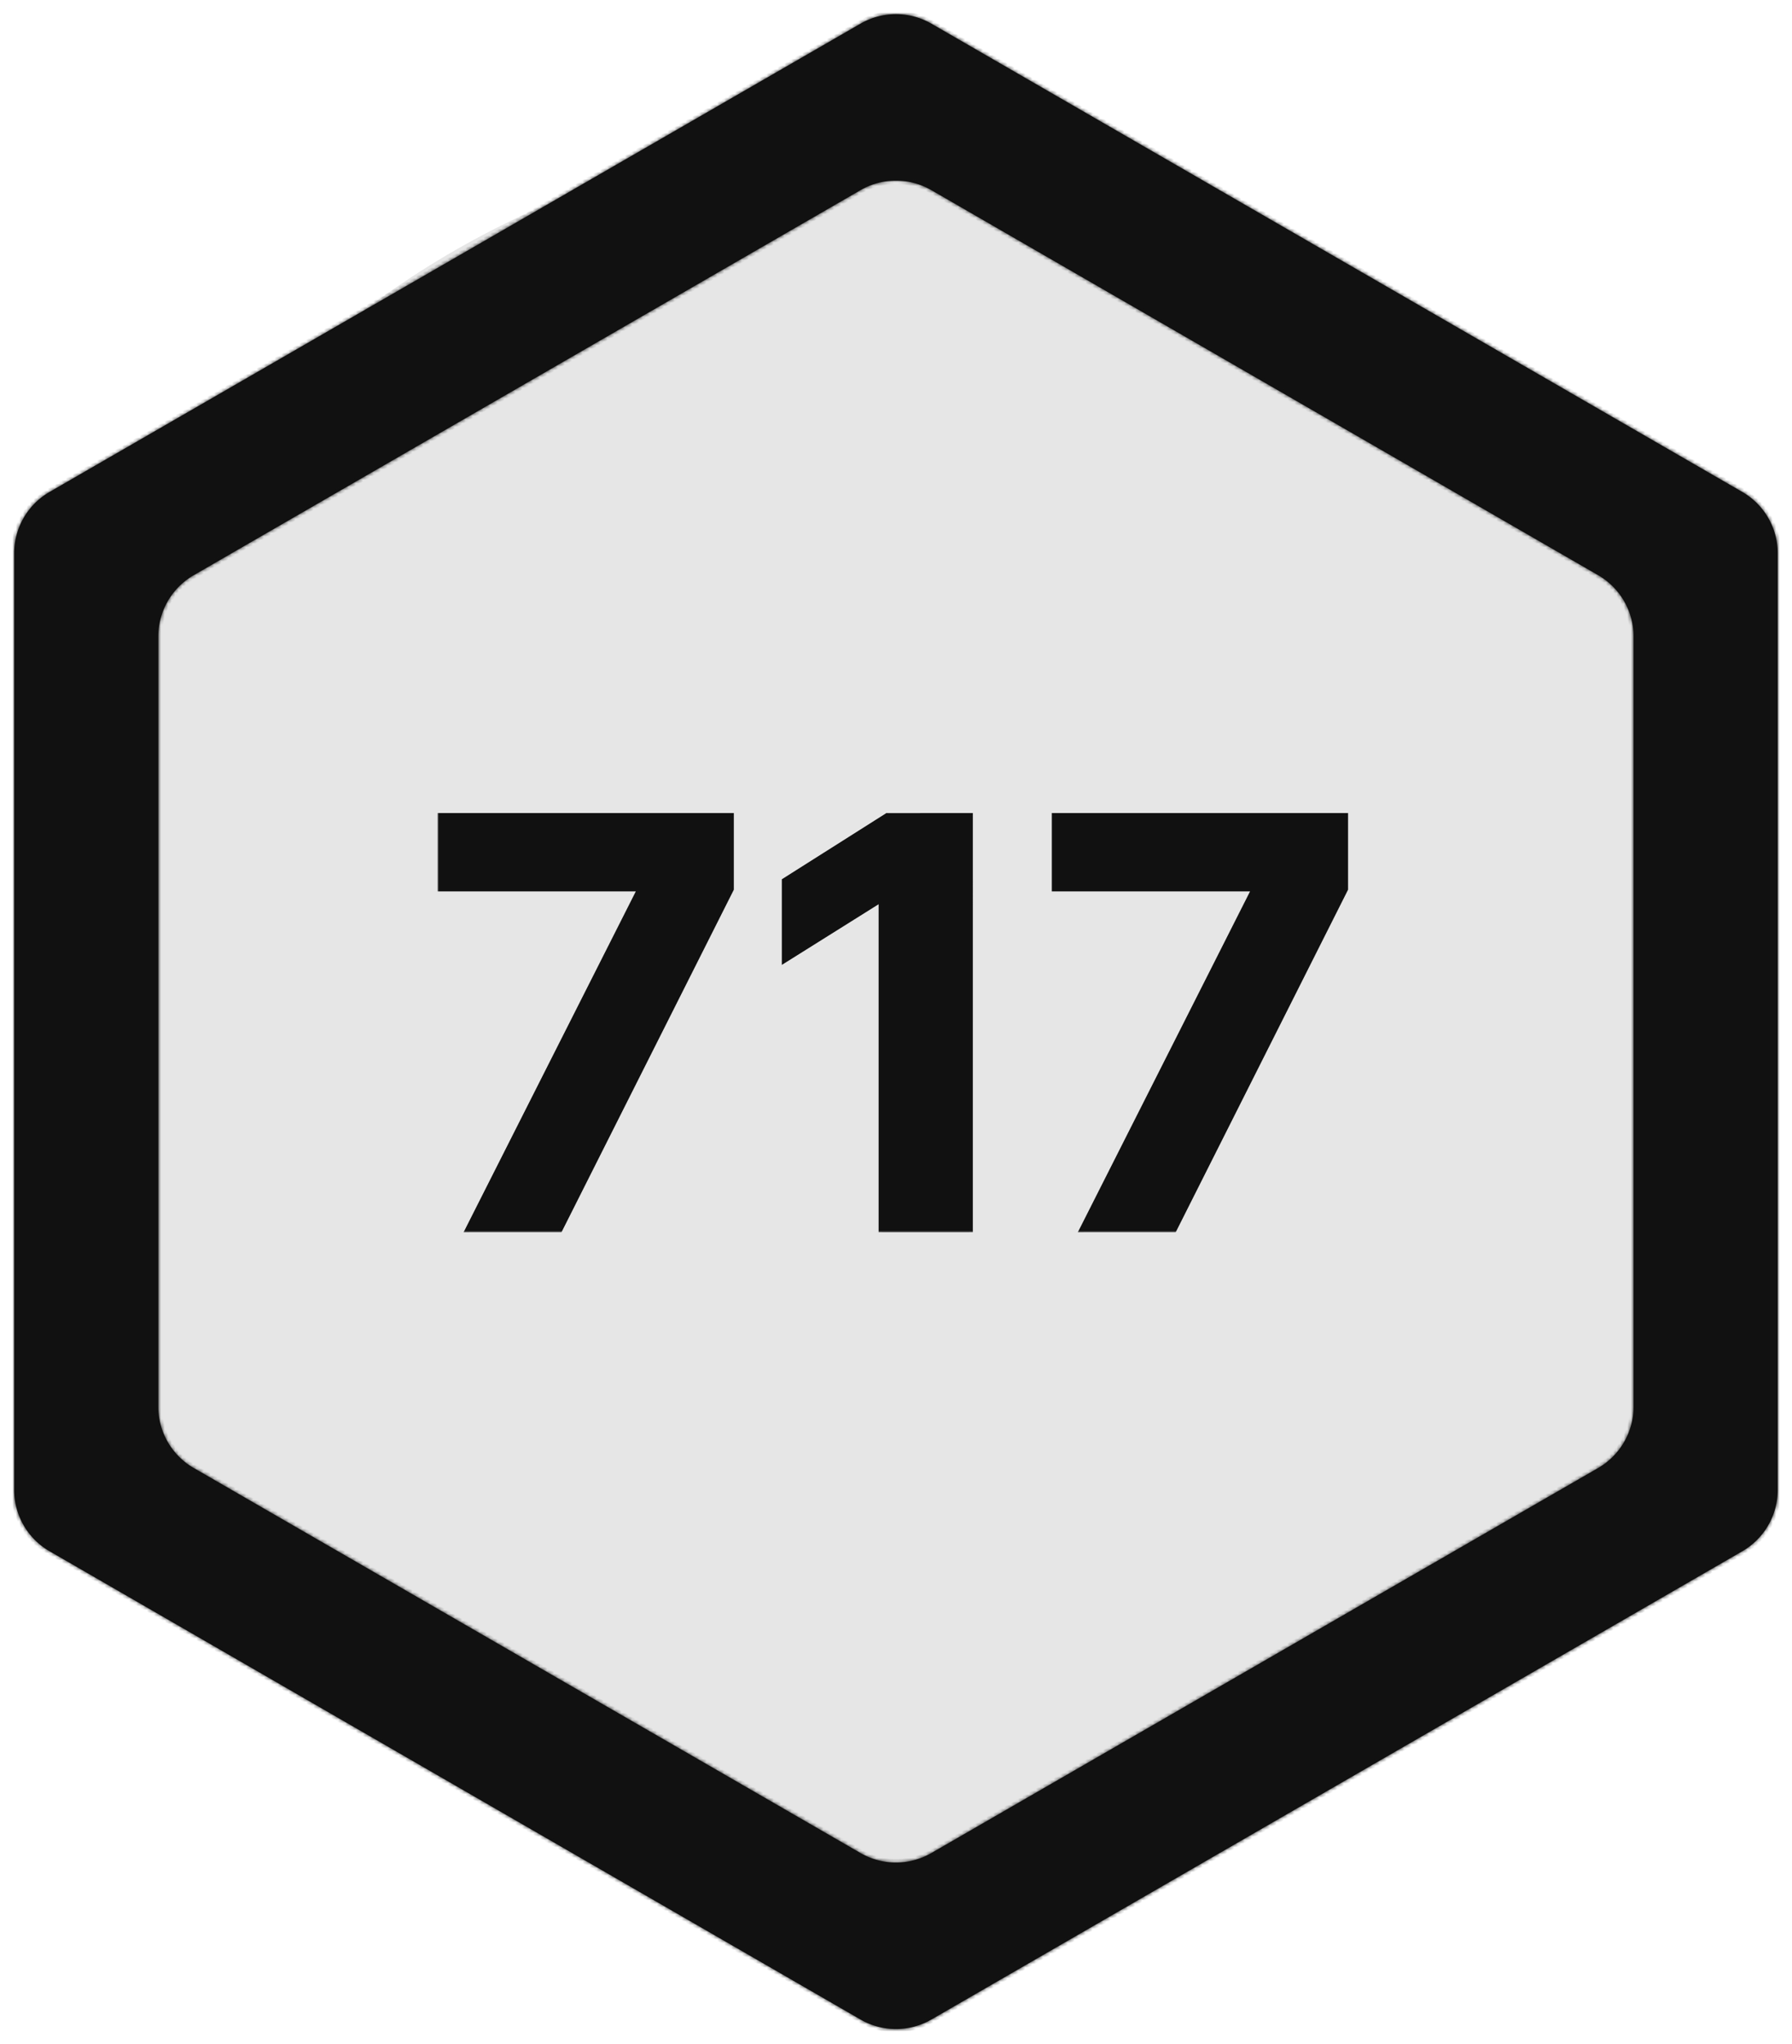 <svg xmlns="http://www.w3.org/2000/svg" width="506" height="577" fill="none"><g filter="url(#a)"><rect width="497" height="494" x="4.482" y="37.906" fill="#E6E6E6" rx="247"/></g><g filter="url(#b)"><mask id="c" width="258" height="119" x="123.482" y="224.906" fill="#000" maskUnits="userSpaceOnUse"><path fill="#fff" d="M123.482 224.906h258v119h-258z"/><path d="m132.517 342.906 48.238-95.455v-.795h-56.193v-20.114h81.648v20.398l-48.296 95.966h-25.397Zm141.178-116.364v116.364h-24.602v-93.011h-.682l-26.647 16.704v-21.818l28.806-18.239h23.125Zm32.259 116.364 48.239-95.455v-.795h-56.194v-20.114h81.648v20.398l-48.295 95.966h-25.398Z"/></mask><path fill="#111" d="m132.517 342.906 48.238-95.455v-.795h-56.193v-20.114h81.648v20.398l-48.296 95.966h-25.397Zm141.178-116.364v116.364h-24.602v-93.011h-.682l-26.647 16.704v-21.818l28.806-18.239h23.125Zm32.259 116.364 48.239-95.455v-.795h-56.194v-20.114h81.648v20.398l-48.295 95.966h-25.398Z"/><path fill="#111" d="m132.517 342.906-.893-.451-.733 1.451h1.626v-1Zm48.238-95.455.893.451.107-.212v-.239h-1Zm0-.795h1v-1h-1v1Zm-56.193 0h-1v1h1v-1Zm0-20.114v-1h-1v1h1Zm81.648 0h1v-1h-1v1Zm0 20.398.893.45.107-.212v-.238h-1Zm-48.296 95.966v1h.616l.278-.55-.894-.45Zm-24.505.451 48.239-95.455-1.785-.902-48.239 95.455 1.785.902Zm48.346-95.906v-.795h-2v.795h2Zm-1-1.795h-56.193v2h56.193v-2Zm-55.193 1v-20.114h-2v20.114h2Zm-1-19.114h81.648v-2h-81.648v2Zm80.648-1v20.398h2v-20.398h-2Zm.106 19.949-48.295 95.965 1.787.9 48.295-95.966-1.787-.899Zm-47.402 95.415h-25.397v2h25.397v-2Zm115.781-115.364h1v-1h-1v1Zm0 116.364v1h1v-1h-1Zm-24.602 0h-1v1h1v-1Zm0-93.011h1v-1h-1v1Zm-.682 0v-1h-.287l-.244.152.531.848Zm-26.647 16.704h-1v1.807l1.531-.96-.531-.847Zm0-21.818-.535-.845-.465.295v.55h1Zm28.806-18.239v-1h-.289l-.245.155.534.845Zm22.125 0v116.364h2V226.542h-2Zm1 115.364h-24.602v2h24.602v-2Zm-23.602 1v-93.011h-2v93.011h2Zm-1-94.011h-.682v2h.682v-2Zm-1.213.152-26.647 16.705 1.062 1.694 26.648-16.704-1.063-1.695Zm-25.116 17.552v-21.818h-2v21.818h2Zm-.465-20.973 28.806-18.239-1.069-1.69-28.807 18.239 1.07 1.69Zm28.271-18.084h23.125v-2H250.57v2Zm55.384 115.364-.892-.451-.734 1.451h1.626v-1Zm48.239-95.455.892.451.108-.212v-.239h-1Zm0-.795h1v-1h-1v1Zm-56.194 0h-1v1h1v-1Zm0-20.114v-1h-1v1h1Zm81.648 0h1v-1h-1v1Zm0 20.398.893.45.107-.212v-.238h-1Zm-48.295 95.966v1h.616l.277-.55-.893-.45Zm-24.505.451 48.238-95.455L353.3 247l-48.238 95.455 1.785.902Zm48.346-95.906v-.795h-2v.795h2Zm-1-1.795h-56.194v2h56.194v-2Zm-55.194 1v-20.114h-2v20.114h2Zm-1-19.114h81.648v-2h-81.648v2Zm80.648-1v20.398h2v-20.398h-2Zm.107 19.949-48.296 95.965 1.787.9 48.295-95.966-1.786-.899Zm-47.402 95.415h-25.398v2h25.398v-2Z" mask="url(#c)"/></g><g filter="url(#d)"><mask id="e" fill="#fff"><path fill-rule="evenodd" d="M501.965 152.203a20.002 20.002 0 0 0-10-17.321L262.982 2.679a20 20 0 0 0-20 0L14 134.882a20.002 20.002 0 0 0-10 17.321v264.406a20.002 20.002 0 0 0 10 17.321l228.982 132.203a20.003 20.003 0 0 0 20 0L491.965 433.93a20.002 20.002 0 0 0 10-17.321V152.203Zm-40.704 23.5a20.002 20.002 0 0 0-10-17.321L262.982 49.679a20 20 0 0 0-20 0L54.703 158.383a20.002 20.002 0 0 0-10 17.321V393.11a20.002 20.002 0 0 0 10 17.321l188.279 108.703a20.003 20.003 0 0 0 20 0L451.261 410.43a20.002 20.002 0 0 0 10-17.321V175.703Z" clip-rule="evenodd"/></mask><path fill="#111" fill-rule="evenodd" d="M501.965 152.203a20.002 20.002 0 0 0-10-17.321L262.982 2.679a20 20 0 0 0-20 0L14 134.882a20.002 20.002 0 0 0-10 17.321v264.406a20.002 20.002 0 0 0 10 17.321l228.982 132.203a20.003 20.003 0 0 0 20 0L491.965 433.93a20.002 20.002 0 0 0 10-17.321V152.203Zm-40.704 23.5a20.002 20.002 0 0 0-10-17.321L262.982 49.679a20 20 0 0 0-20 0L54.703 158.383a20.002 20.002 0 0 0-10 17.321V393.11a20.002 20.002 0 0 0 10 17.321l188.279 108.703a20.003 20.003 0 0 0 20 0L451.261 410.43a20.002 20.002 0 0 0 10-17.321V175.703Z" clip-rule="evenodd"/><path fill="#111" d="m451.261 410.43.5.866-.5-.866ZM242.982 519.133l-.5.866.5-.866Zm20 0 .5.866-.5-.866ZM54.703 410.43l-.5.866.5-.866Zm396.558-252.048-.5.867.5-.867ZM262.982 49.679l-.5.866.5-.866ZM491.965 433.93l-.5-.867.5.867ZM242.982 566.133l.5-.867-.5.867Zm20 0-.5-.867.5.867ZM14 433.93l.5-.867-.5.867Zm0-299.048-.5-.866.5.866ZM242.982 2.679l-.5-.866.5.866Zm19.5.867 228.983 132.203 1-1.733L263.482 1.813l-1 1.733ZM14.5 135.749 243.482 3.546l-1-1.733L13.5 134.016l1 1.733ZM5 416.609V152.203H3v264.406h2Zm238.482 148.657L14.5 433.063l-1 1.733 228.982 132.203 1-1.733Zm247.983-132.203L262.482 565.266l1 1.733 228.983-132.203-1-1.733Zm9.5-280.86v264.406h2V152.203h-2ZM262.482 50.546l188.279 108.703 1-1.733L263.482 48.814l-1 1.731ZM55.203 159.249 243.482 50.546l-1-1.733L54.203 157.517l1 1.733Zm-9.5 233.86V175.703h-2v217.406h2Zm197.779 125.157L55.203 409.563l-1 1.733 188.279 108.703 1-1.733Zm207.279-108.703L262.482 518.266l1 1.733 188.279-108.703-1-1.733Zm9.5-233.86v217.406h2V175.703h-2Zm-8.5 235.593a21 21 0 0 0 10.5-18.187h-2c0 6.788-3.621 13.06-9.5 16.454l1 1.733ZM242.482 519.999a21.001 21.001 0 0 0 21 0l-1-1.733a18.995 18.995 0 0 1-19 0l-1 1.733ZM43.703 393.109a21.001 21.001 0 0 0 10.5 18.187l1-1.733a19 19 0 0 1-9.5-16.454h-2Zm10.5-235.593a21.001 21.001 0 0 0-10.5 18.187h2a19 19 0 0 1 9.5-16.454l-1-1.733Zm396.558 1.733a18.998 18.998 0 0 1 9.5 16.454h2a21 21 0 0 0-10.5-18.187l-1 1.733ZM263.482 48.814a21 21 0 0 0-21 0l1 1.731a19 19 0 0 1 19 0l1-1.732Zm228.983 385.982a21.002 21.002 0 0 0 10.5-18.187h-2a19 19 0 0 1-9.5 16.454l1 1.733ZM242.482 566.999a21.001 21.001 0 0 0 21 0l-1-1.733a18.995 18.995 0 0 1-19 0l-1 1.733ZM3 416.609a21.001 21.001 0 0 0 10.5 18.187l1-1.733A19 19 0 0 1 5 416.609H3Zm10.5-282.593A21.001 21.001 0 0 0 3 152.203h2a19 19 0 0 1 9.5-16.454l-1-1.733Zm477.965 1.733a19 19 0 0 1 9.5 16.454h2a21.002 21.002 0 0 0-10.5-18.187l-1 1.733ZM263.482 1.813a21 21 0 0 0-21 0l1 1.733a19 19 0 0 1 19 0l1-1.733Z" mask="url(#e)"/></g><defs><filter id="a" width="497" height="584" x="4.482" y="-7.094" color-interpolation-filters="sRGB" filterUnits="userSpaceOnUse"><feFlood flood-opacity="0" result="BackgroundImageFix"/><feBlend in="SourceGraphic" in2="BackgroundImageFix" result="shape"/><feColorMatrix in="SourceAlpha" result="hardAlpha" values="0 0 0 0 0 0 0 0 0 0 0 0 0 0 0 0 0 0 127 0"/><feOffset dy="-45"/><feGaussianBlur stdDeviation="25"/><feComposite in2="hardAlpha" k2="-1" k3="1" operator="arithmetic"/><feColorMatrix values="0 0 0 0 0 0 0 0 0 0 0 0 0 0 0 0 0 0 0.25 0"/><feBlend in2="shape" result="effect1_innerShadow_17_7"/><feColorMatrix in="SourceAlpha" result="hardAlpha" values="0 0 0 0 0 0 0 0 0 0 0 0 0 0 0 0 0 0 127 0"/><feOffset dy="45"/><feGaussianBlur stdDeviation="25"/><feComposite in2="hardAlpha" k2="-1" k3="1" operator="arithmetic"/><feColorMatrix values="0 0 0 0 0 0 0 0 0 0 0 0 0 0 0 0 0 0 0.25 0"/><feBlend in2="effect1_innerShadow_17_7" result="effect2_innerShadow_17_7"/></filter><filter id="b" width="263.085" height="124.364" x="120.562" y="226.542" color-interpolation-filters="sRGB" filterUnits="userSpaceOnUse"><feFlood flood-opacity="0" result="BackgroundImageFix"/><feColorMatrix in="SourceAlpha" result="hardAlpha" values="0 0 0 0 0 0 0 0 0 0 0 0 0 0 0 0 0 0 127 0"/><feOffset dy="4"/><feGaussianBlur stdDeviation="2"/><feComposite in2="hardAlpha" operator="out"/><feColorMatrix values="0 0 0 0 0 0 0 0 0 0 0 0 0 0 0 0 0 0 0.25 0"/><feBlend in2="BackgroundImageFix" result="effect1_dropShadow_17_7"/><feBlend in="SourceGraphic" in2="effect1_dropShadow_17_7" result="shape"/></filter><filter id="d" width="505.965" height="576.812" x="0" y="0" color-interpolation-filters="sRGB" filterUnits="userSpaceOnUse"><feFlood flood-opacity="0" result="BackgroundImageFix"/><feColorMatrix in="SourceAlpha" result="hardAlpha" values="0 0 0 0 0 0 0 0 0 0 0 0 0 0 0 0 0 0 127 0"/><feOffset dy="4"/><feGaussianBlur stdDeviation="2"/><feComposite in2="hardAlpha" operator="out"/><feColorMatrix values="0 0 0 0 0 0 0 0 0 0 0 0 0 0 0 0 0 0 0.25 0"/><feBlend in2="BackgroundImageFix" result="effect1_dropShadow_17_7"/><feBlend in="SourceGraphic" in2="effect1_dropShadow_17_7" result="shape"/></filter></defs></svg>